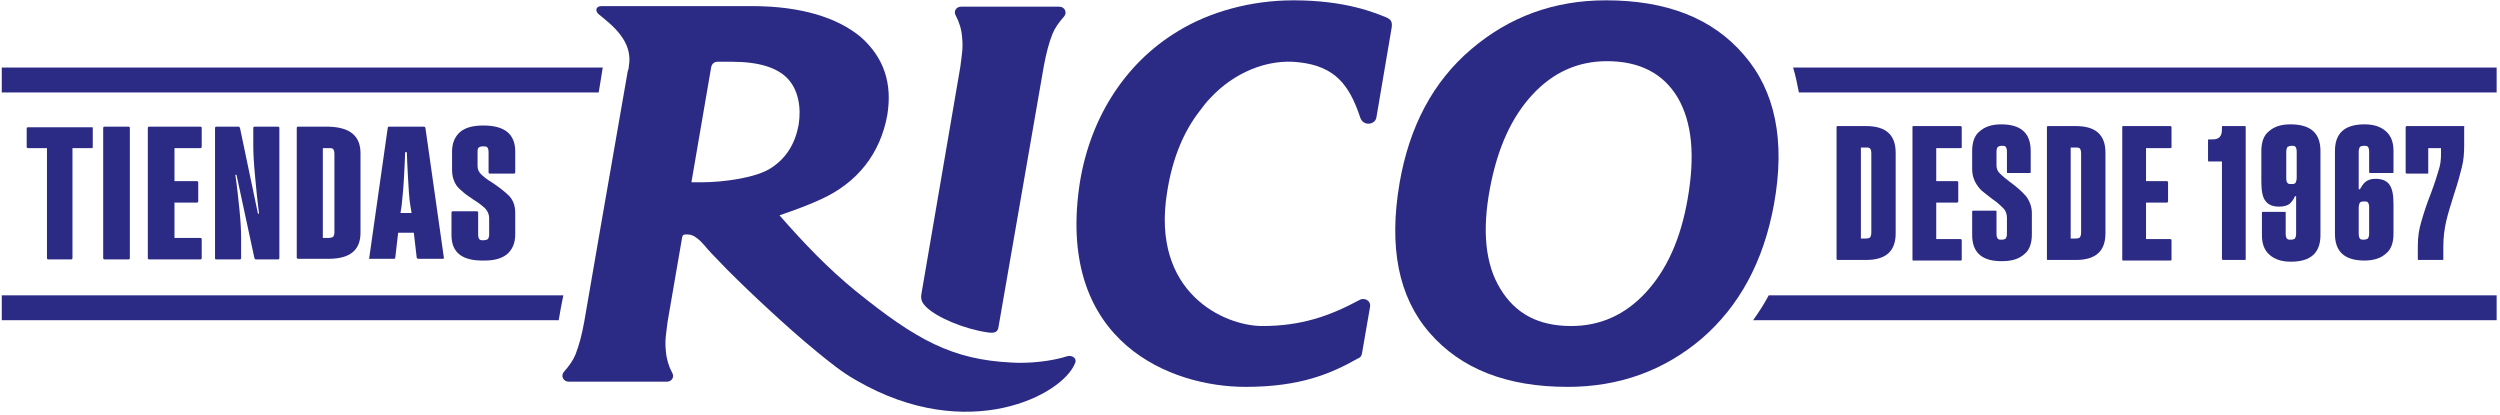<svg xmlns="http://www.w3.org/2000/svg" width="572" height="95" viewBox="0 0 572 95" fill="none"><g clip-path="url(#clip0_4542_65)"><path d="M21.223 29.378V33.621C21.223 33.887 21.09 33.887 20.958 33.887H16.582V59.08C16.582 59.212 16.449 59.345 16.317 59.345H11.013C10.88 59.345 10.748 59.212 10.748 59.08V33.887H6.372C6.24 33.887 6.107 33.754 6.107 33.621V29.378C6.107 29.246 6.24 29.113 6.372 29.113H21.09C21.223 29.113 21.223 29.113 21.223 29.378Z" fill="#2B2A85"></path><path d="M23.61 59.082V29.248C23.61 29.115 23.742 28.982 23.875 28.982H29.444C29.577 28.982 29.709 29.115 29.709 29.248V59.082C29.709 59.214 29.577 59.347 29.444 59.347H23.875C23.742 59.347 23.61 59.214 23.61 59.082Z" fill="#2B2A85"></path><path d="M137.908 15.455H0.406V21.157H136.979C137.377 18.903 137.642 17.046 137.908 15.455Z" fill="#2B2A85"></path><path d="M410.259 15.455C410.79 17.179 411.187 19.035 411.585 21.157H571.231V15.455H410.259Z" fill="#2B2A85"></path><path d="M39.92 33.889V41.446H45.091C45.224 41.446 45.356 41.579 45.356 41.712V46.087C45.356 46.22 45.224 46.352 45.091 46.352H39.92V54.441H45.886C46.019 54.441 46.152 54.573 46.152 54.706V59.082C46.152 59.214 46.019 59.347 45.886 59.347H34.086C33.953 59.347 33.82 59.214 33.82 59.082V29.248C33.82 29.115 33.953 28.982 34.086 28.982H45.886C46.019 28.982 46.152 29.115 46.152 29.248V33.623C46.152 33.756 46.019 33.889 45.886 33.889H39.92Z" fill="#2B2A85"></path><path d="M49.201 59.082V29.248C49.201 29.115 49.333 28.982 49.466 28.982H54.637C54.77 28.982 54.77 29.115 54.902 29.248L59.013 48.872H59.278C58.88 45.955 58.615 43.038 58.35 40.253C58.085 37.469 57.952 35.082 57.952 33.358V29.248C57.952 29.115 58.085 28.982 58.217 28.982H63.654C63.786 28.982 63.919 29.115 63.919 29.248V59.082C63.919 59.214 63.786 59.347 63.654 59.347H58.482C58.35 59.347 58.35 59.214 58.217 59.082L54.107 39.988H53.842C54.239 42.64 54.505 45.292 54.77 47.811C55.035 50.33 55.167 52.584 55.167 54.441V59.082C55.167 59.214 55.035 59.347 54.902 59.347H49.466C49.201 59.347 49.201 59.214 49.201 59.082Z" fill="#2B2A85"></path><path d="M82.483 35.082V53.248C82.483 57.225 80.096 59.214 75.19 59.214H68.162C68.03 59.214 67.897 59.082 67.897 58.949V29.248C67.897 29.115 68.03 28.982 68.162 28.982H75.19C80.096 29.115 82.483 31.104 82.483 35.082ZM76.516 35.214C76.516 34.684 76.383 34.286 76.251 34.154C76.118 33.889 75.72 33.889 75.19 33.889H73.864V54.441H75.19C75.72 54.441 75.985 54.308 76.251 54.176C76.383 53.91 76.516 53.645 76.516 53.115V35.214Z" fill="#2B2A85"></path><path d="M101.311 59.214H101.179H95.61C95.477 59.214 95.477 59.082 95.344 58.949L94.681 53.248H91.101L90.438 58.949C90.438 59.082 90.306 59.214 90.173 59.214H84.604H84.472C84.472 59.214 84.339 59.082 84.472 59.082L88.715 29.248C88.715 29.115 88.847 28.982 88.98 28.982H97.068C97.201 28.982 97.201 29.115 97.333 29.248L101.576 59.082C101.444 59.214 101.444 59.214 101.311 59.214ZM94.151 48.607L93.886 47.016C93.621 45.424 93.488 43.303 93.355 40.651C93.223 37.999 93.09 36.01 93.09 34.817H92.692C92.692 36.01 92.56 37.866 92.427 40.651C92.295 43.303 92.029 45.557 91.897 47.016L91.632 48.739H94.151V48.607Z" fill="#2B2A85"></path><path d="M103.3 53.776V48.604C103.3 48.472 103.433 48.339 103.565 48.339H109.135C109.267 48.339 109.4 48.472 109.4 48.604V53.643C109.4 54.173 109.532 54.571 109.665 54.704C109.797 54.969 110.195 54.969 110.593 54.969C111.123 54.969 111.389 54.836 111.654 54.704C111.786 54.438 111.919 54.173 111.919 53.643V49.93C111.919 49.135 111.654 48.472 111.123 47.809C110.593 47.278 109.665 46.483 108.339 45.687C107.146 44.892 106.217 44.229 105.687 43.698C105.024 43.168 104.494 42.637 104.096 41.842C103.698 41.046 103.433 40.118 103.433 38.925V34.682C103.433 32.693 104.096 31.234 105.289 30.173C106.615 29.113 108.339 28.715 110.593 28.715C115.499 28.715 117.886 30.704 117.886 34.682V39.455C117.886 39.588 117.753 39.72 117.621 39.72H112.052C111.919 39.72 111.786 39.588 111.786 39.455V34.814C111.786 34.284 111.654 33.886 111.521 33.754C111.389 33.488 110.991 33.488 110.46 33.488C110.063 33.488 109.665 33.621 109.532 33.754C109.267 34.019 109.267 34.284 109.267 34.814V37.997C109.267 38.792 109.532 39.322 110.063 39.853C110.593 40.383 111.389 41.046 112.715 41.842C114.306 42.903 115.632 43.963 116.56 44.892C117.488 45.952 117.886 47.146 117.886 48.737V53.643C117.886 55.632 117.223 57.09 116.029 58.151C114.704 59.212 112.98 59.61 110.858 59.61C105.687 59.742 103.3 57.753 103.3 53.776Z" fill="#2B2A85"></path><path d="M433.729 34.947V53.378C433.729 57.488 431.475 59.477 426.966 59.477H420.469C420.337 59.477 420.204 59.345 420.204 59.212V29.113C420.204 28.98 420.204 28.848 420.469 28.848H426.966C431.475 28.848 433.729 30.837 433.729 34.947ZM428.16 35.08C428.16 34.549 428.027 34.151 427.895 34.019C427.762 33.754 427.364 33.754 426.966 33.754H425.773V54.571H426.966C427.364 54.571 427.762 54.439 427.895 54.306C428.027 54.041 428.16 53.776 428.16 53.245V35.08Z" fill="#2B2A85"></path><path d="M443.011 33.754V41.444H447.784C447.917 41.444 448.049 41.577 448.049 41.709V46.085C448.049 46.218 447.917 46.35 447.784 46.35H443.011V54.704H448.58C448.712 54.704 448.845 54.836 448.845 54.969V59.345C448.845 59.477 448.845 59.61 448.58 59.61H437.707C437.574 59.61 437.574 59.477 437.574 59.345V29.113C437.574 28.98 437.574 28.848 437.707 28.848H448.58C448.712 28.848 448.845 28.98 448.845 29.113V33.621C448.845 33.754 448.845 33.886 448.58 33.886H443.011V33.754Z" fill="#2B2A85"></path><path d="M451.231 53.777V48.473C451.231 48.34 451.231 48.208 451.497 48.208H456.668C456.8 48.208 456.8 48.34 456.8 48.473V53.512C456.8 54.042 456.933 54.44 457.066 54.572C457.198 54.838 457.596 54.838 457.994 54.838C458.392 54.838 458.789 54.705 458.922 54.572C459.055 54.307 459.187 54.042 459.187 53.512V49.799C459.187 49.004 458.922 48.208 458.392 47.678C457.861 47.147 457.066 46.352 455.872 45.556C454.812 44.761 454.016 44.097 453.353 43.567C452.823 43.037 452.292 42.374 451.894 41.578C451.497 40.783 451.231 39.854 451.231 38.661V34.551C451.231 32.562 451.762 30.971 452.955 30.042C454.149 28.982 455.74 28.451 457.861 28.451C462.369 28.451 464.624 30.44 464.624 34.551V39.324C464.624 39.457 464.624 39.589 464.491 39.589H459.32C459.187 39.589 459.187 39.457 459.187 39.324V34.683C459.187 34.153 459.055 33.755 458.922 33.622C458.789 33.357 458.392 33.357 457.994 33.357C457.596 33.357 457.331 33.49 457.066 33.622C456.933 33.888 456.8 34.153 456.8 34.683V37.865C456.8 38.661 457.066 39.191 457.596 39.722C458.126 40.252 458.922 40.915 459.983 41.711C461.441 42.772 462.635 43.832 463.563 44.893C464.358 45.954 464.889 47.28 464.889 48.738V53.644C464.889 55.633 464.358 57.224 463.165 58.153C461.972 59.213 460.381 59.744 458.259 59.744C453.486 59.876 451.231 57.755 451.231 53.777Z" fill="#2B2A85"></path><path d="M481.728 34.947V53.378C481.728 57.488 479.474 59.477 474.966 59.477H468.469C468.336 59.477 468.336 59.345 468.336 59.212V29.113C468.336 28.98 468.469 28.848 468.469 28.848H474.966C479.474 28.848 481.728 30.837 481.728 34.947ZM476.159 35.08C476.159 34.549 476.027 34.151 475.894 34.019C475.761 33.754 475.364 33.754 474.966 33.754H473.772V54.571H474.966C475.364 54.571 475.761 54.439 475.894 54.306C476.027 54.041 476.159 53.776 476.159 53.245V35.08Z" fill="#2B2A85"></path><path d="M491.01 33.754V41.444H495.784C495.916 41.444 496.049 41.577 496.049 41.709V46.085C496.049 46.218 495.916 46.35 495.784 46.35H491.01V54.704H496.579C496.712 54.704 496.844 54.836 496.844 54.969V59.345C496.844 59.477 496.844 59.61 496.579 59.61H485.706C485.574 59.61 485.574 59.477 485.574 59.345V29.113C485.574 28.98 485.574 28.848 485.706 28.848H496.579C496.712 28.848 496.844 28.98 496.844 29.113V33.621C496.844 33.754 496.844 33.886 496.579 33.886H491.01V33.754Z" fill="#2B2A85"></path><path d="M508.381 59.212V36.936H505.331C505.198 36.936 505.198 36.803 505.198 36.671V32.163C505.198 32.03 505.198 31.897 505.331 31.897H506.126C506.922 31.897 507.452 31.765 507.85 31.367C508.248 30.969 508.381 30.306 508.381 29.511V29.113C508.381 28.98 508.381 28.848 508.513 28.848H513.684C513.817 28.848 513.817 28.98 513.817 29.113V59.212C513.817 59.345 513.817 59.477 513.684 59.477H508.513C508.513 59.345 508.381 59.345 508.381 59.212Z" fill="#2B2A85"></path><path d="M530.921 34.551V53.777C530.921 57.887 528.667 59.876 524.159 59.876C522.037 59.876 520.446 59.346 519.253 58.285C518.059 57.224 517.529 55.766 517.529 53.777V48.738C517.529 48.606 517.529 48.473 517.662 48.473H522.833C522.966 48.473 522.966 48.606 522.966 48.738V53.512C522.966 54.042 523.098 54.44 523.231 54.572C523.363 54.838 523.761 54.838 524.159 54.838C524.557 54.838 524.954 54.705 525.087 54.572C525.22 54.307 525.352 54.042 525.352 53.512V44.893H525.087C524.822 45.556 524.424 46.086 523.894 46.617C523.363 47.015 522.568 47.28 521.507 47.28C520.048 47.28 518.988 46.882 518.325 45.954C517.662 45.158 517.396 43.567 517.396 41.578V34.551C517.396 32.562 517.927 30.971 519.12 30.042C520.314 28.982 521.905 28.451 524.026 28.451C528.667 28.451 530.921 30.44 530.921 34.551ZM525.22 41.843C525.352 41.578 525.485 41.18 525.485 40.65V34.683C525.485 34.153 525.352 33.755 525.22 33.622C525.087 33.357 524.689 33.357 524.291 33.357C523.894 33.357 523.628 33.49 523.363 33.622C523.231 33.888 523.098 34.153 523.098 34.683V40.915C523.098 41.313 523.231 41.711 523.363 41.843C523.496 42.108 523.894 42.108 524.291 42.108C524.689 42.108 524.954 42.108 525.22 41.843Z" fill="#2B2A85"></path><path d="M542.059 39.324V34.683C542.059 34.153 541.927 33.755 541.794 33.622C541.662 33.357 541.264 33.357 540.866 33.357C540.468 33.357 540.071 33.49 539.938 33.622C539.805 33.888 539.673 34.153 539.673 34.683V43.302H539.938C540.336 42.639 540.734 41.976 541.264 41.578C541.794 41.18 542.457 40.915 543.518 40.915C544.977 40.915 546.037 41.313 546.7 42.241C547.363 43.169 547.629 44.628 547.629 46.617V53.512C547.629 55.501 547.098 57.092 545.905 58.02C544.711 59.081 543.12 59.611 540.999 59.611C536.49 59.611 534.236 57.622 534.236 53.512V34.551C534.236 30.44 536.49 28.451 540.999 28.451C543.12 28.451 544.711 28.982 545.905 30.042C547.098 31.103 547.629 32.562 547.629 34.551V39.324C547.629 39.457 547.629 39.589 547.496 39.589H542.325C542.059 39.589 542.059 39.457 542.059 39.324ZM539.938 46.352C539.805 46.617 539.673 47.015 539.673 47.545V53.512C539.673 54.042 539.805 54.44 539.938 54.572C540.071 54.838 540.468 54.838 540.866 54.838C541.264 54.838 541.529 54.705 541.794 54.572C541.927 54.307 542.059 54.042 542.059 53.512V47.28C542.059 46.882 541.927 46.484 541.794 46.352C541.662 46.086 541.264 46.086 540.866 46.086C540.336 46.086 540.071 46.219 539.938 46.352Z" fill="#2B2A85"></path><path d="M563.805 29.113V33.223C563.805 35.08 563.673 36.671 563.275 38.262C562.877 39.853 562.347 41.842 561.551 44.229C560.756 46.748 560.093 48.87 559.695 50.593C559.297 52.317 559.032 54.306 559.032 56.428V59.212C559.032 59.345 559.032 59.477 558.899 59.477H553.33C553.198 59.477 553.198 59.345 553.198 59.212V56.162C553.198 54.306 553.463 52.45 553.993 50.726C554.524 48.87 555.187 46.748 556.247 44.096C557.043 41.975 557.573 40.251 557.971 38.925C558.369 37.732 558.501 36.538 558.501 35.345V33.886H555.584V39.455C555.584 39.588 555.584 39.721 555.452 39.721H550.678C550.546 39.721 550.413 39.588 550.413 39.455V29.113C550.413 28.98 550.546 28.848 550.678 28.848H563.938C563.805 28.848 563.805 28.98 563.805 29.113Z" fill="#2B2A85"></path><path d="M398.989 12.538C391.828 4.185 381.353 0.074 367.431 0.074C355.63 0.074 345.42 3.787 336.669 11.212C327.917 18.638 322.481 28.848 320.227 41.842C317.707 56.56 319.962 67.963 327.122 76.184C334.282 84.405 344.757 88.516 358.68 88.516C370.481 88.516 380.69 84.803 389.309 77.51C397.928 70.085 403.497 59.875 405.884 46.748C408.536 32.162 406.149 20.759 398.989 12.538ZM386.127 45.555C384.536 54.704 381.353 61.731 376.58 66.903C371.807 72.074 366.105 74.593 359.475 74.593C352.05 74.593 346.746 71.809 343.298 66.107C339.851 60.538 339.055 52.847 340.912 43.035C342.635 33.886 345.818 26.859 350.591 21.687C355.365 16.516 361.066 13.997 367.696 13.997C375.121 13.997 380.558 16.781 383.873 22.35C387.188 28.052 387.851 35.742 386.127 45.555Z" fill="#2B2A85"></path><path d="M210.835 67.168C210.57 68.494 210.968 69.29 211.896 70.218C214.283 72.605 220.515 75.257 225.951 76.052C227.675 76.317 228.338 75.919 228.47 74.726L238.813 15.191C239.343 12.274 240.006 9.754 240.802 7.765C241.332 6.439 242.26 5.113 243.454 3.787C244.249 2.859 243.586 1.533 242.393 1.533H219.852C218.791 1.533 218.128 2.594 218.658 3.522C219.454 4.981 219.984 6.704 220.117 8.428C220.382 10.947 220.117 12.141 219.719 15.323L210.835 67.168Z" fill="#2B2A85"></path><path d="M269.575 7.102C276.735 2.726 286.15 0.074 295.962 0.074C308.028 0.074 314.658 2.991 317.044 3.92C318.37 4.45 318.636 5.113 318.37 6.571L314.923 26.859C314.658 28.582 311.873 28.98 311.21 26.859C308.691 19.301 305.376 15.19 297.288 14.262C289.862 13.334 282.172 16.781 277.001 22.35C276.072 23.279 275.277 24.339 274.481 25.4C270.769 30.174 268.249 36.273 267.056 43.831C263.211 67.035 280.183 74.593 288.802 74.593C297.685 74.593 304.183 72.339 311.078 68.626C312.271 67.963 313.73 68.891 313.464 70.217L311.608 80.958C311.475 81.621 311.078 81.886 310.68 82.018C304.58 85.466 297.553 88.516 284.956 88.516C268.117 88.516 241.995 78.571 246.901 42.903C249.023 27.787 256.979 14.66 269.575 7.102Z" fill="#2B2A85"></path><path d="M244.25 81.488C240.537 82.682 235.366 83.212 231.388 82.947C217.863 82.284 209.642 77.776 195.852 66.638C189.488 61.466 183.919 55.632 178.35 49.267C181.399 48.207 184.449 47.146 187.631 45.687C196.25 41.842 201.421 35.08 203.013 26.328C204.206 19.036 202.217 13.201 197.046 8.561C191.742 4.052 183.256 1.4 172.118 1.4H152.759H150.637H137.643C136.184 1.4 136.184 2.594 136.98 3.257C139.897 5.643 144.936 9.356 143.875 15.19C143.875 15.588 143.742 15.986 143.61 16.384C139.764 38.262 133.665 73.665 133.665 73.665C133.135 76.582 132.472 79.102 131.676 81.091C131.146 82.416 130.217 83.742 129.024 85.068C128.228 85.996 128.891 87.323 130.085 87.323H152.626C153.687 87.323 154.35 86.262 153.819 85.334C153.024 83.875 152.493 82.151 152.361 80.427C152.096 77.908 152.361 76.715 152.759 73.532L156.074 54.306C156.206 53.643 156.471 53.643 157.267 53.643C158.063 53.643 158.726 53.908 159.388 54.439C160.714 55.367 161.643 56.825 162.836 58.019C164.029 59.212 165.09 60.406 166.283 61.599C169.466 64.781 172.648 67.831 175.963 70.881C179.543 74.195 183.123 77.378 186.836 80.427C189.753 82.814 192.67 85.201 195.985 87.057C221.443 101.775 243.189 90.372 245.974 83.079C246.504 82.019 245.311 81.223 244.25 81.488ZM160.449 41.709C159.256 41.709 158.593 41.709 158.195 41.709L162.703 15.456C162.836 14.66 163.366 14.13 164.162 14.13C164.958 14.13 166.416 14.13 167.477 14.13C173.576 14.13 177.819 15.456 180.206 17.975C182.593 20.494 183.388 24.472 182.725 28.582C181.93 32.826 179.941 36.141 176.493 38.395C173.178 40.649 165.62 41.709 160.449 41.709Z" fill="#2B2A85"></path><path d="M128.891 67.566H0.406V73.268H127.83C128.096 71.544 128.493 69.555 128.891 67.566Z" fill="#2B2A85"></path><path d="M404.69 67.566C403.63 69.555 402.436 71.412 401.11 73.268H571.231V67.566H404.69Z" fill="#2B2A85"></path></g><defs><clipPath id="clip0_4542_65"><rect width="570.958" height="94.143" fill="white" transform="translate(0.406 0.074)"></rect></clipPath></defs></svg>